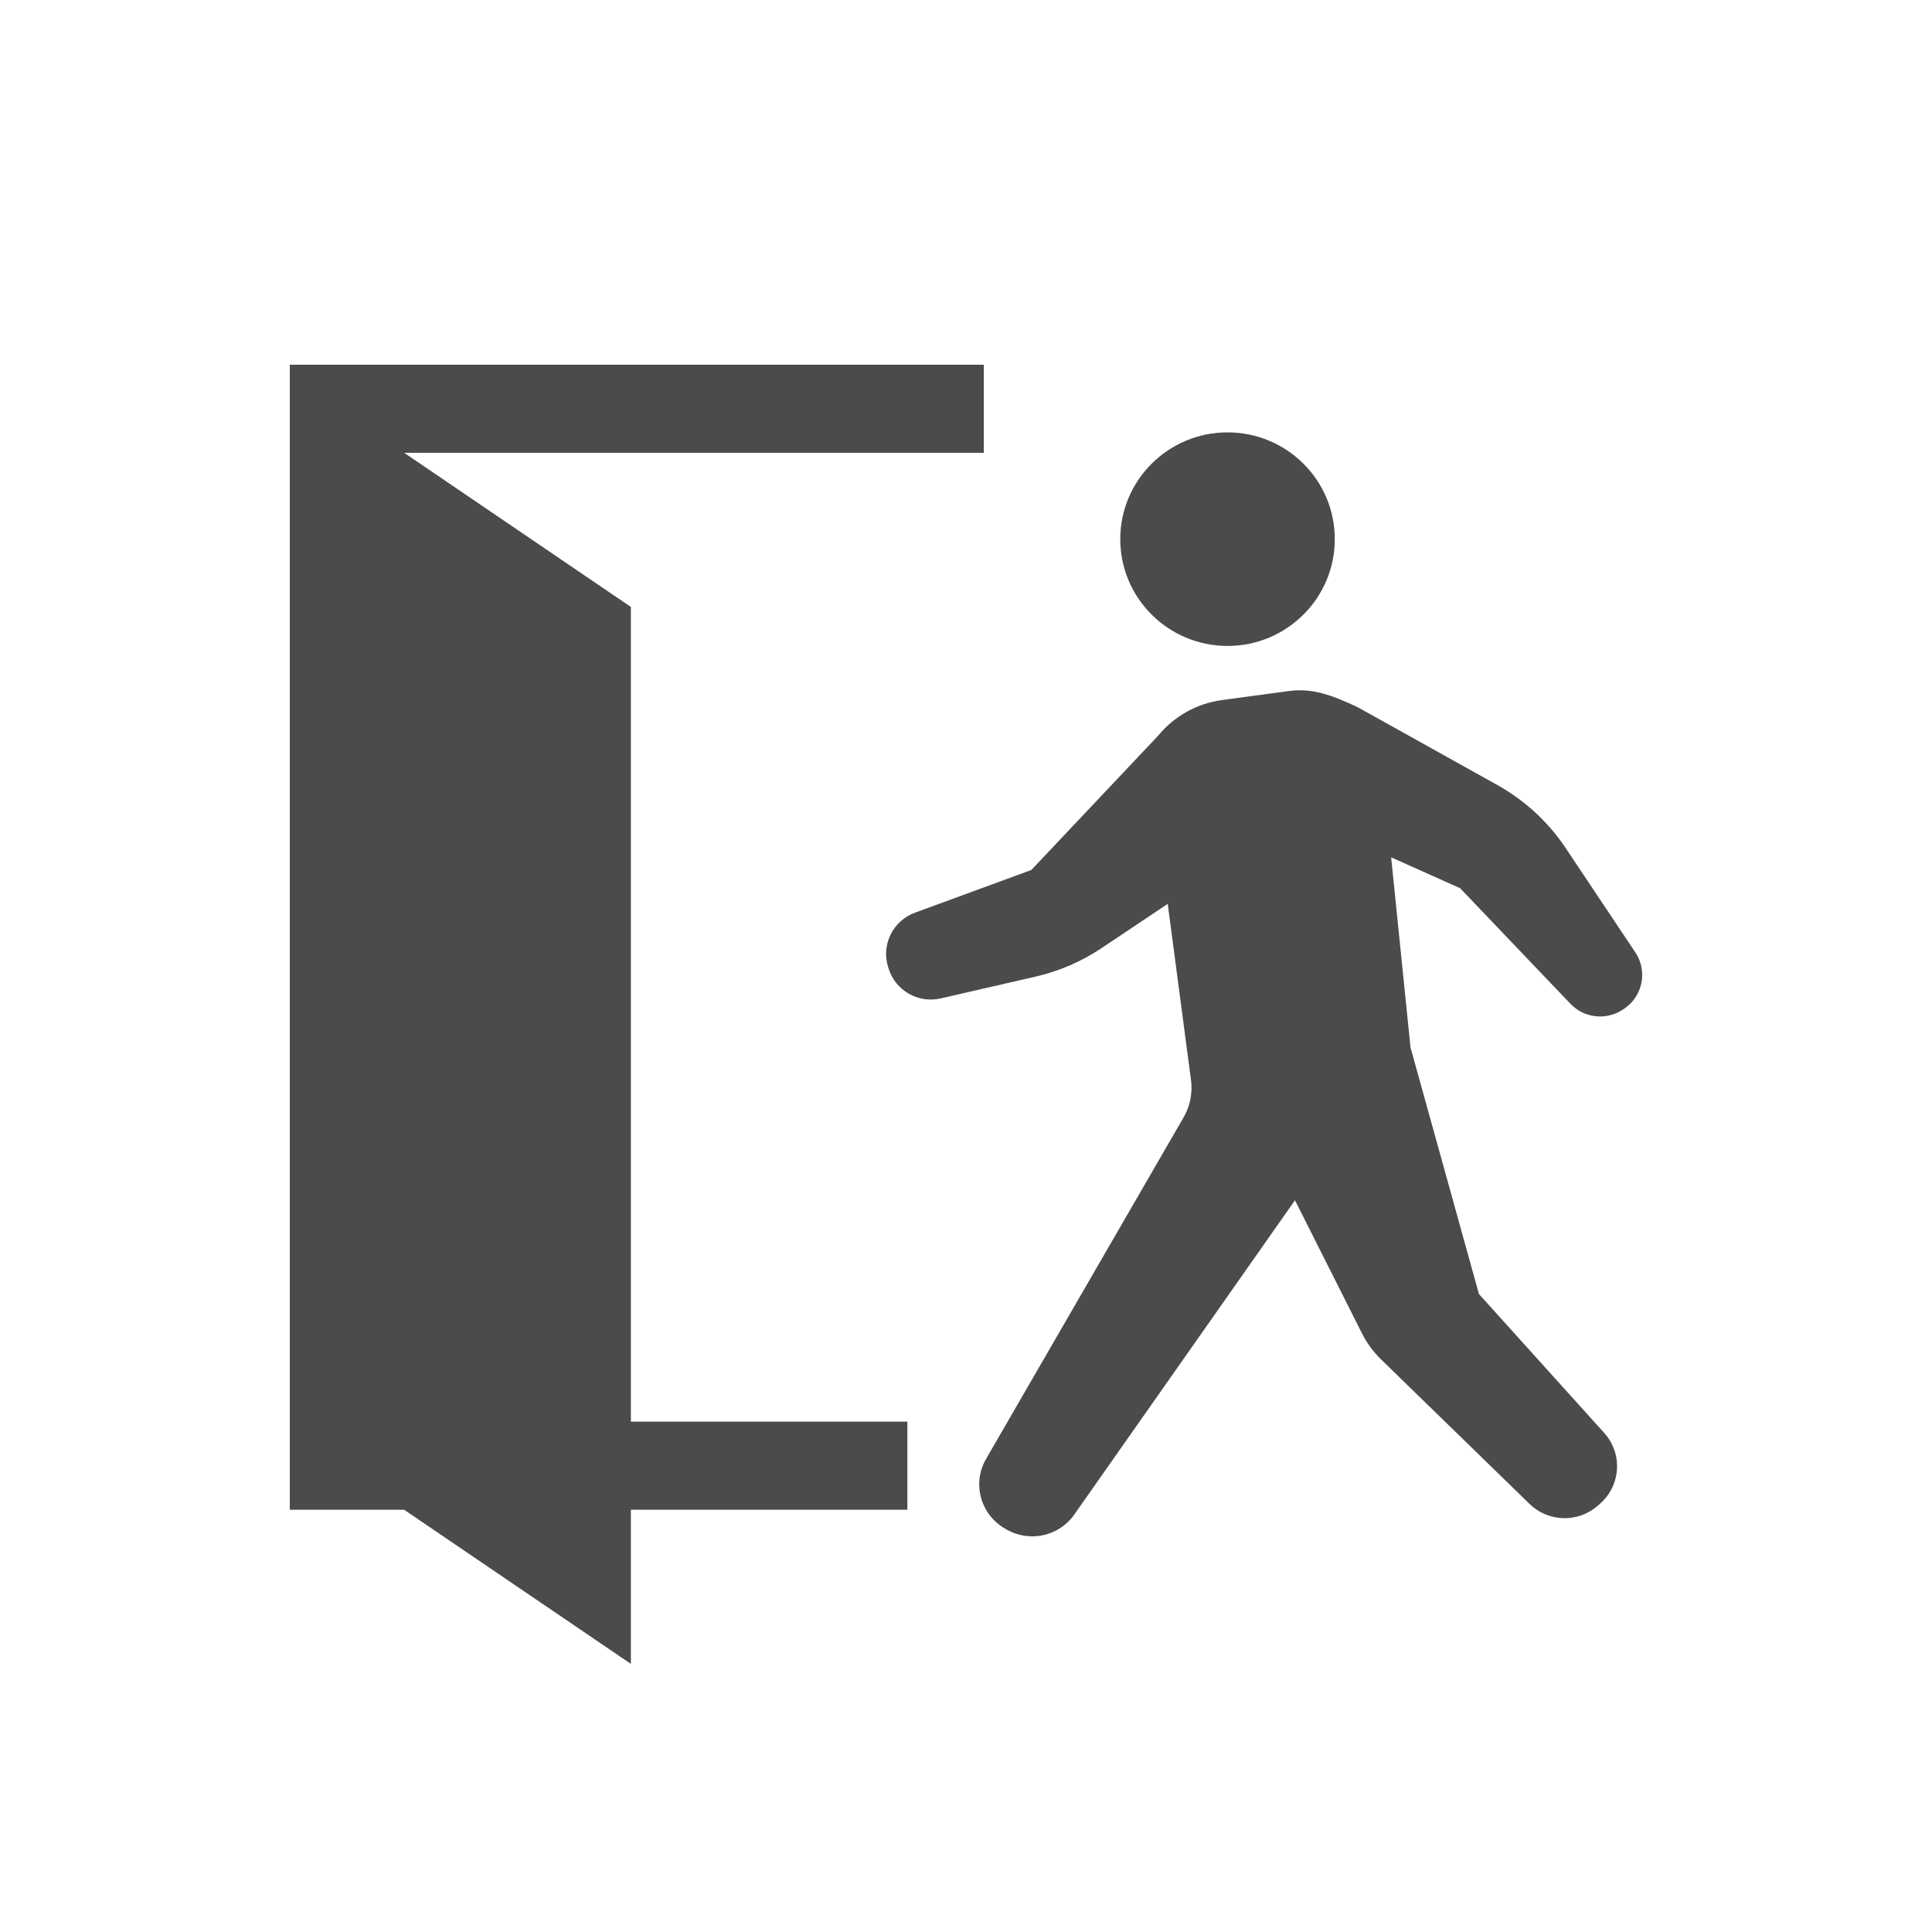 <?xml version="1.0" encoding="UTF-8"?>
<svg width="80px" height="80px" viewBox="0 0 80 80" version="1.1" xmlns="http://www.w3.org/2000/svg" xmlns:xlink="http://www.w3.org/1999/xlink">
    <!-- Generator: Sketch 45.2 (43514) - http://www.bohemiancoding.com/sketch -->
    <title>Group</title>
    <desc>Created with Sketch.</desc>
    <defs></defs>
    <g id="Symbols" stroke="none" stroke-width="1" fill="none" fill-rule="evenodd">
        <g id="Icons_03">
            <g id="Group">
                <rect id="Rectangle-9" fill="#FFFFFF" x="0" y="0" width="80" height="80"></rect>
                <g id="EXITのベクター素材1" transform="translate(12, 15)" fill-rule="nonzero" fill="#4B4B4B">
                    <path d="M38.831,11.747 C41.283,11.747 43.271,9.766 43.271,7.325 C43.271,4.883 41.283,2.904 38.831,2.904 C36.377,2.904 34.388,4.883 34.388,7.325 C34.388,9.766 36.377,11.747 38.831,11.747 Z" id="Shape"></path>
                    <path d="M55.716,24.436 L52.771,20.026 C52.055,18.984 51.106,18.122 50,17.505 L44.224,14.286 C43.166,13.793 42.365,13.48 41.36,13.615 L38.596,13.989 C37.566,14.128 36.626,14.651 35.967,15.451 L30.707,21.023 L25.888,22.792 C24.975,23.127 24.485,24.113 24.774,25.038 L24.796,25.109 C25.08,26.019 26.021,26.556 26.953,26.342 L30.879,25.44 C31.859,25.215 32.789,24.813 33.622,24.254 L36.353,22.427 L37.317,29.725 C37.388,30.26 37.279,30.804 37.008,31.272 L28.832,45.409 C28.248,46.415 28.594,47.703 29.603,48.289 L29.673,48.33 C30.628,48.883 31.85,48.616 32.483,47.715 L41.622,34.701 L44.392,40.203 C44.596,40.61 44.867,40.98 45.194,41.297 L51.337,47.276 C52.112,48.03 53.339,48.063 54.153,47.354 L54.251,47.268 C54.669,46.904 54.922,46.389 54.955,45.838 C54.988,45.288 54.799,44.745 54.428,44.335 L49.241,38.585 L46.423,28.433 L46.413,28.442 L45.605,20.5 L48.461,21.779 L53.028,26.564 C53.602,27.167 54.532,27.264 55.219,26.792 L55.266,26.76 C56.028,26.238 56.229,25.203 55.716,24.436 Z" id="Shape"></path>
                    <polygon id="Shape" points="14.123 10.132 4.735 3.749 28.737 3.749 28.737 0.102 0 0.102 0 47.516 4.735 47.516 14.123 53.898 14.123 52.075 14.123 47.516 25.572 47.516 25.572 43.868 14.123 43.868"></polygon>
                </g>
            </g>
        </g>
    </g>
</svg>